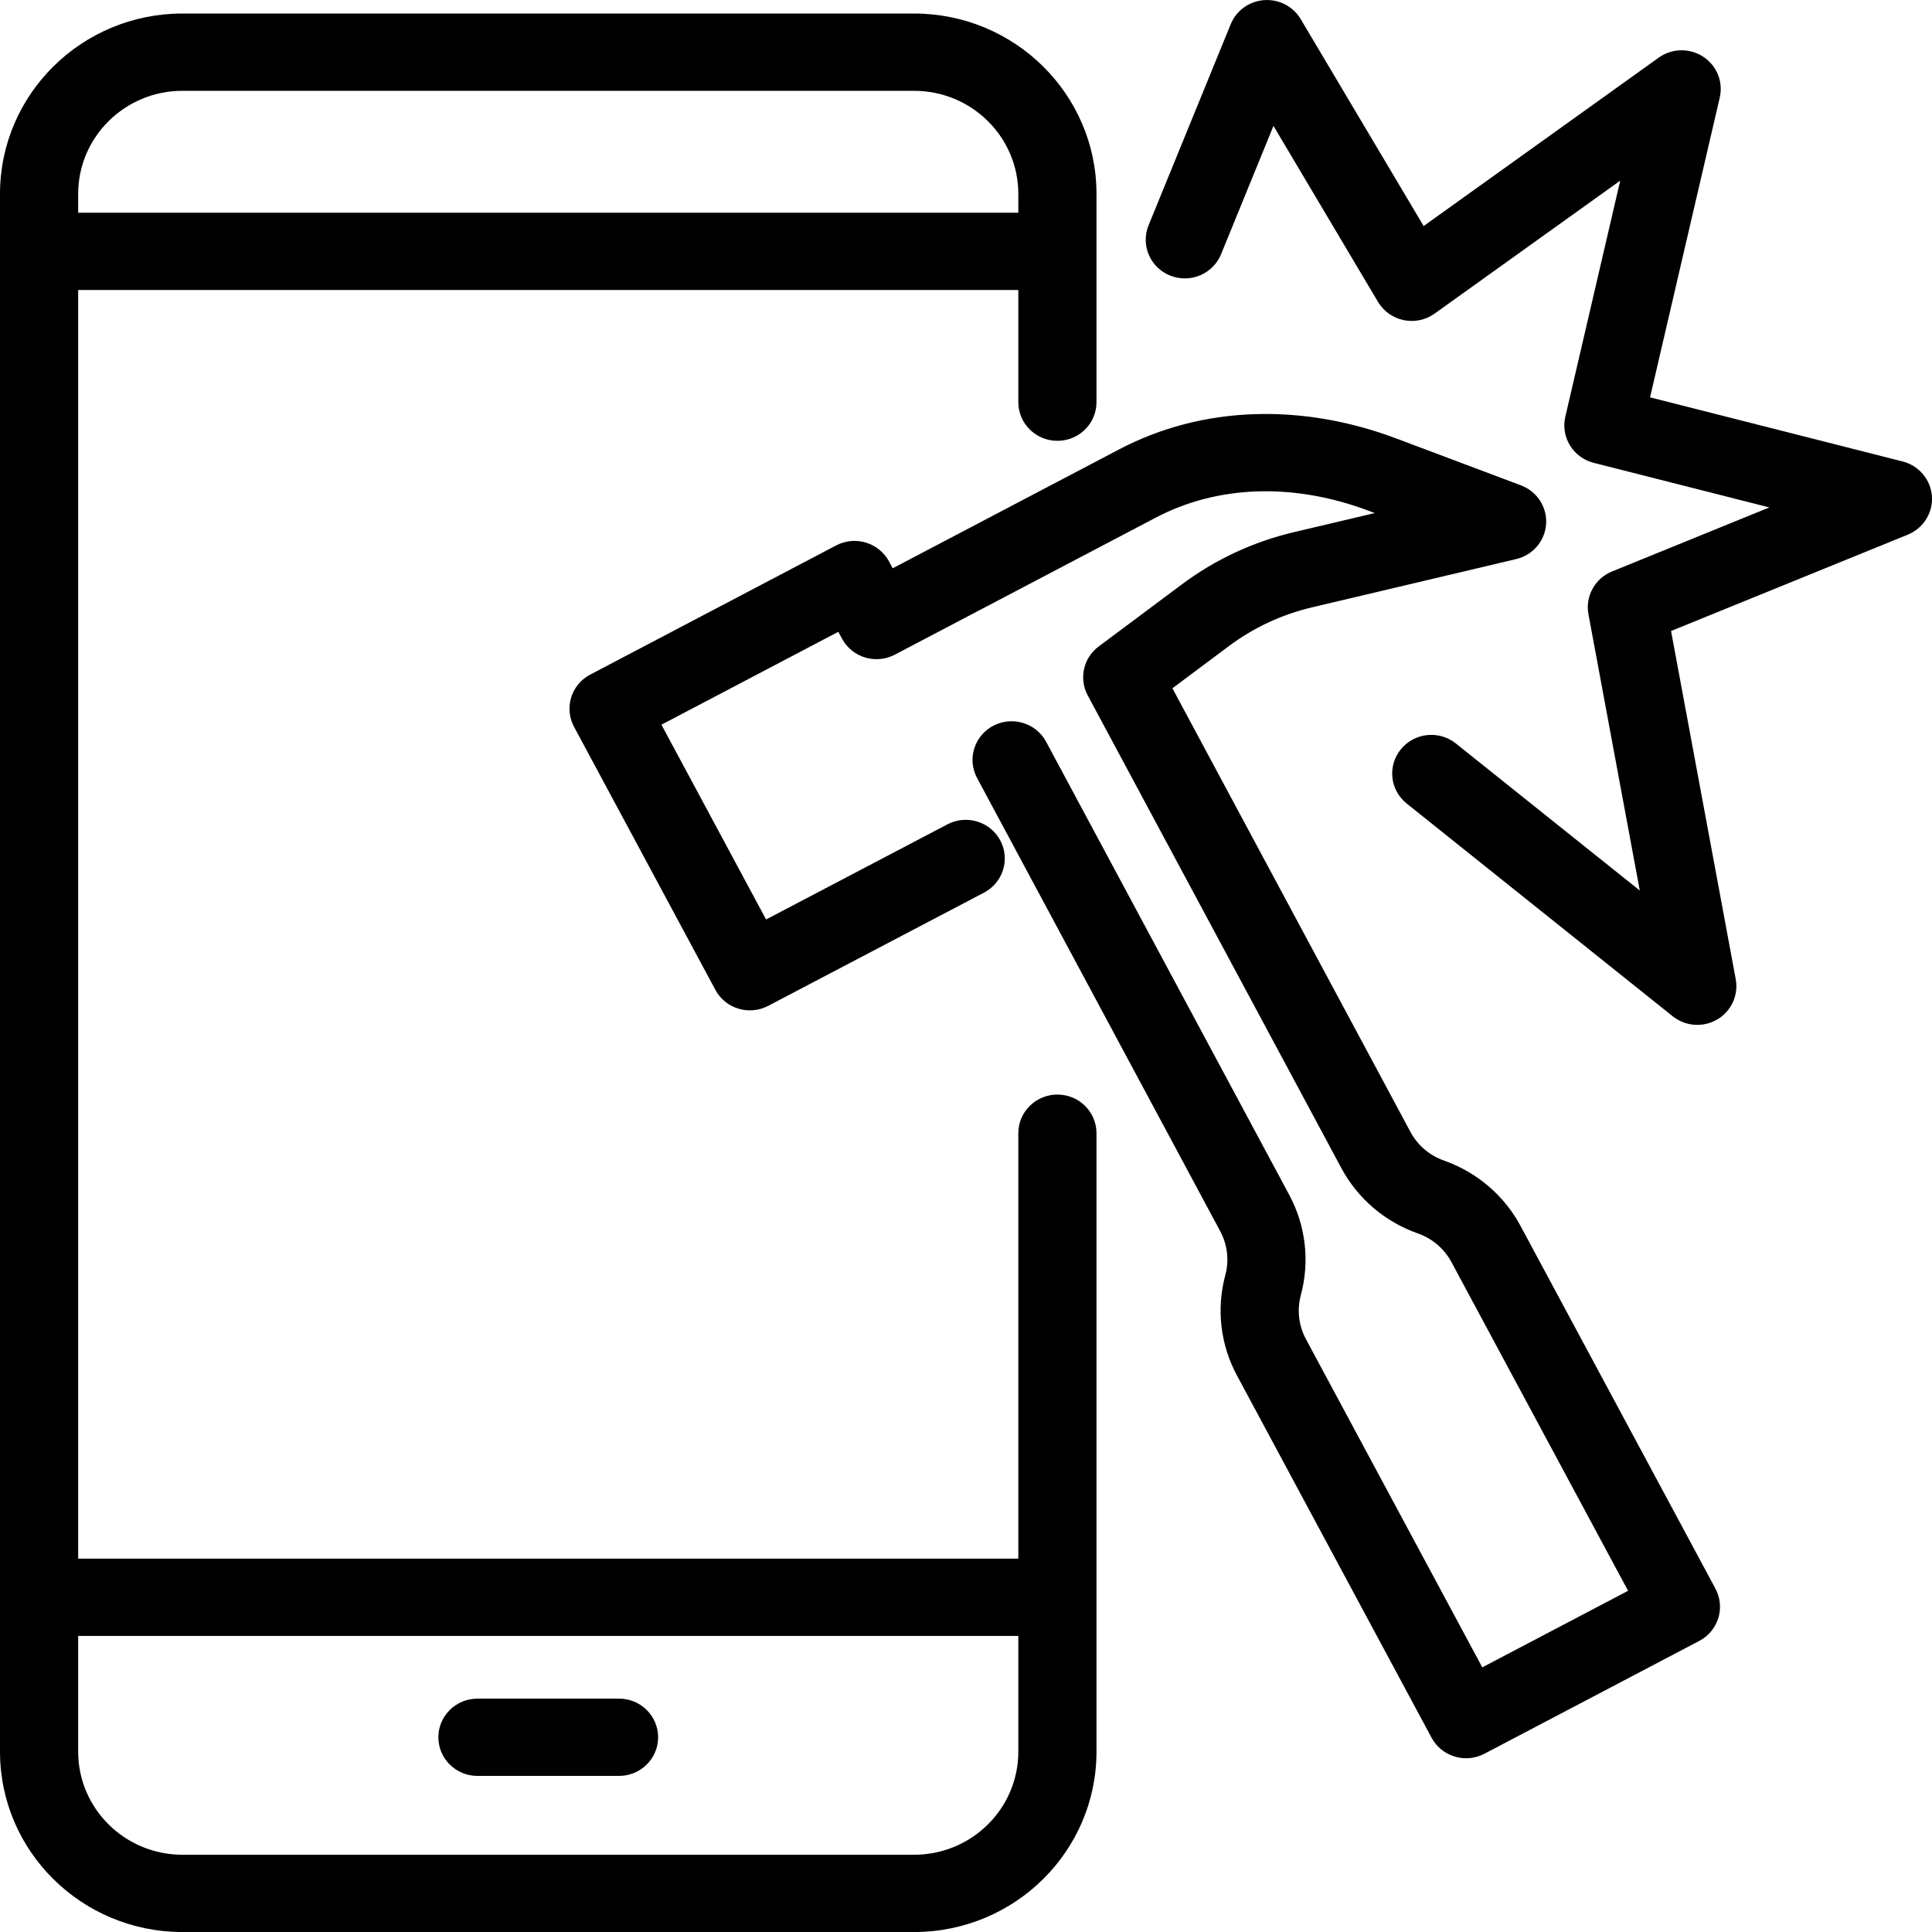<?xml version="1.0" encoding="UTF-8"?> <svg xmlns="http://www.w3.org/2000/svg" width="48" height="48" viewBox="0 0 48 48" fill="none"><path fill-rule="evenodd" clip-rule="evenodd" d="M4.534 2.256C3.103 2.256 1.942 3.403 1.942 4.819V5.285H25.3V4.819C25.3 3.403 24.14 2.256 22.708 2.256H4.534ZM27.242 4.819C27.242 2.343 25.212 0.336 22.708 0.336H4.534C2.03 0.336 0 2.343 0 4.819V43.518C0 45.994 2.03 48.001 4.534 48.001H22.708C25.212 48.001 27.242 45.994 27.242 43.518V28.154C27.242 27.624 26.807 27.194 26.271 27.194C25.735 27.194 25.3 27.624 25.3 28.154V38.724H1.942V7.205H25.3V9.992C25.3 10.523 25.735 10.952 26.271 10.952C26.807 10.952 27.242 10.523 27.242 9.992V4.819ZM1.942 40.644V43.518C1.942 44.934 3.103 46.081 4.534 46.081H22.708C24.14 46.081 25.3 44.934 25.3 43.518V40.644H1.942ZM10.891 43.162C10.891 42.632 11.326 42.202 11.862 42.202H15.38C15.916 42.202 16.351 42.632 16.351 43.162C16.351 43.692 15.916 44.122 15.38 44.122H11.862C11.326 44.122 10.891 43.692 10.891 43.162Z" fill="black"></path><path fill-rule="evenodd" clip-rule="evenodd" d="M27.804 11.165C29.875 10.077 32.343 10.011 34.694 10.895L37.789 12.059C38.187 12.209 38.44 12.598 38.413 13.018C38.385 13.439 38.084 13.792 37.67 13.89L32.602 15.088C31.846 15.266 31.148 15.592 30.534 16.05C30.534 16.05 30.534 16.05 30.534 16.05L29.128 17.1L35.042 28.122C35.22 28.454 35.517 28.708 35.875 28.834L35.877 28.835L35.883 28.837C36.696 29.125 37.371 29.702 37.776 30.456L42.62 39.47C42.74 39.695 42.766 39.958 42.691 40.201C42.615 40.445 42.445 40.649 42.218 40.768L36.88 43.571C36.653 43.691 36.387 43.716 36.141 43.641C35.894 43.567 35.688 43.398 35.567 43.174L30.731 34.172C30.32 33.408 30.217 32.518 30.442 31.682C30.541 31.315 30.496 30.925 30.316 30.589L24.275 19.329C24.024 18.861 24.204 18.28 24.678 18.031C25.152 17.783 25.739 17.961 25.991 18.43L32.032 29.689C32.442 30.453 32.544 31.342 32.319 32.177C32.22 32.544 32.265 32.935 32.446 33.271L36.827 41.425L40.449 39.523L36.061 31.357C35.883 31.025 35.586 30.771 35.229 30.645L35.227 30.645L35.221 30.642C34.407 30.355 33.731 29.777 33.326 29.022C33.326 29.022 33.326 29.022 33.326 29.022L27.024 17.277C26.801 16.86 26.916 16.345 27.297 16.061L29.364 14.518C30.193 13.899 31.136 13.46 32.151 13.22C32.151 13.22 32.151 13.22 32.151 13.22L34.155 12.747L34.004 12.69C32.105 11.976 30.228 12.066 28.715 12.86C28.715 12.86 28.715 12.86 28.715 12.86L22.232 16.265C22.005 16.384 21.739 16.41 21.492 16.335C21.246 16.261 21.04 16.092 20.919 15.867L20.828 15.697L16.433 18.005L19.033 22.844L23.538 20.481C24.012 20.232 24.6 20.41 24.851 20.879C25.102 21.347 24.922 21.928 24.448 22.177L19.086 24.99C18.612 25.238 18.024 25.061 17.773 24.592L14.262 18.058C14.141 17.833 14.116 17.57 14.191 17.326C14.266 17.083 14.437 16.879 14.664 16.76L20.774 13.551C21.002 13.431 21.268 13.406 21.514 13.481C21.76 13.555 21.966 13.724 22.087 13.948L22.179 14.119L27.804 11.165Z" fill="black"></path><path fill-rule="evenodd" clip-rule="evenodd" d="M31.406 0.003C31.775 -0.024 32.127 0.158 32.315 0.474L35.37 5.616L41.21 1.432C41.538 1.197 41.979 1.188 42.316 1.409C42.654 1.63 42.817 2.034 42.727 2.424L40.995 9.872L47.27 11.465C47.675 11.568 47.968 11.916 47.998 12.328C48.027 12.741 47.785 13.125 47.399 13.283L41.517 15.677L43.124 24.329C43.197 24.724 43.014 25.123 42.665 25.328C42.316 25.533 41.874 25.502 41.558 25.249L34.949 19.964C34.532 19.631 34.467 19.026 34.805 18.614C35.142 18.202 35.753 18.138 36.17 18.471L40.74 22.125L39.464 15.259C39.382 14.813 39.626 14.371 40.05 14.198L43.958 12.607L39.595 11.499C39.085 11.37 38.772 10.862 38.89 10.354L40.254 4.488L35.643 7.791C35.422 7.95 35.143 8.009 34.875 7.954C34.607 7.898 34.375 7.733 34.236 7.5L31.639 3.128L30.337 6.316C30.136 6.808 29.57 7.046 29.073 6.847C28.575 6.649 28.335 6.089 28.536 5.597L30.577 0.601C30.715 0.261 31.037 0.03 31.406 0.003Z" fill="black"></path></svg> 